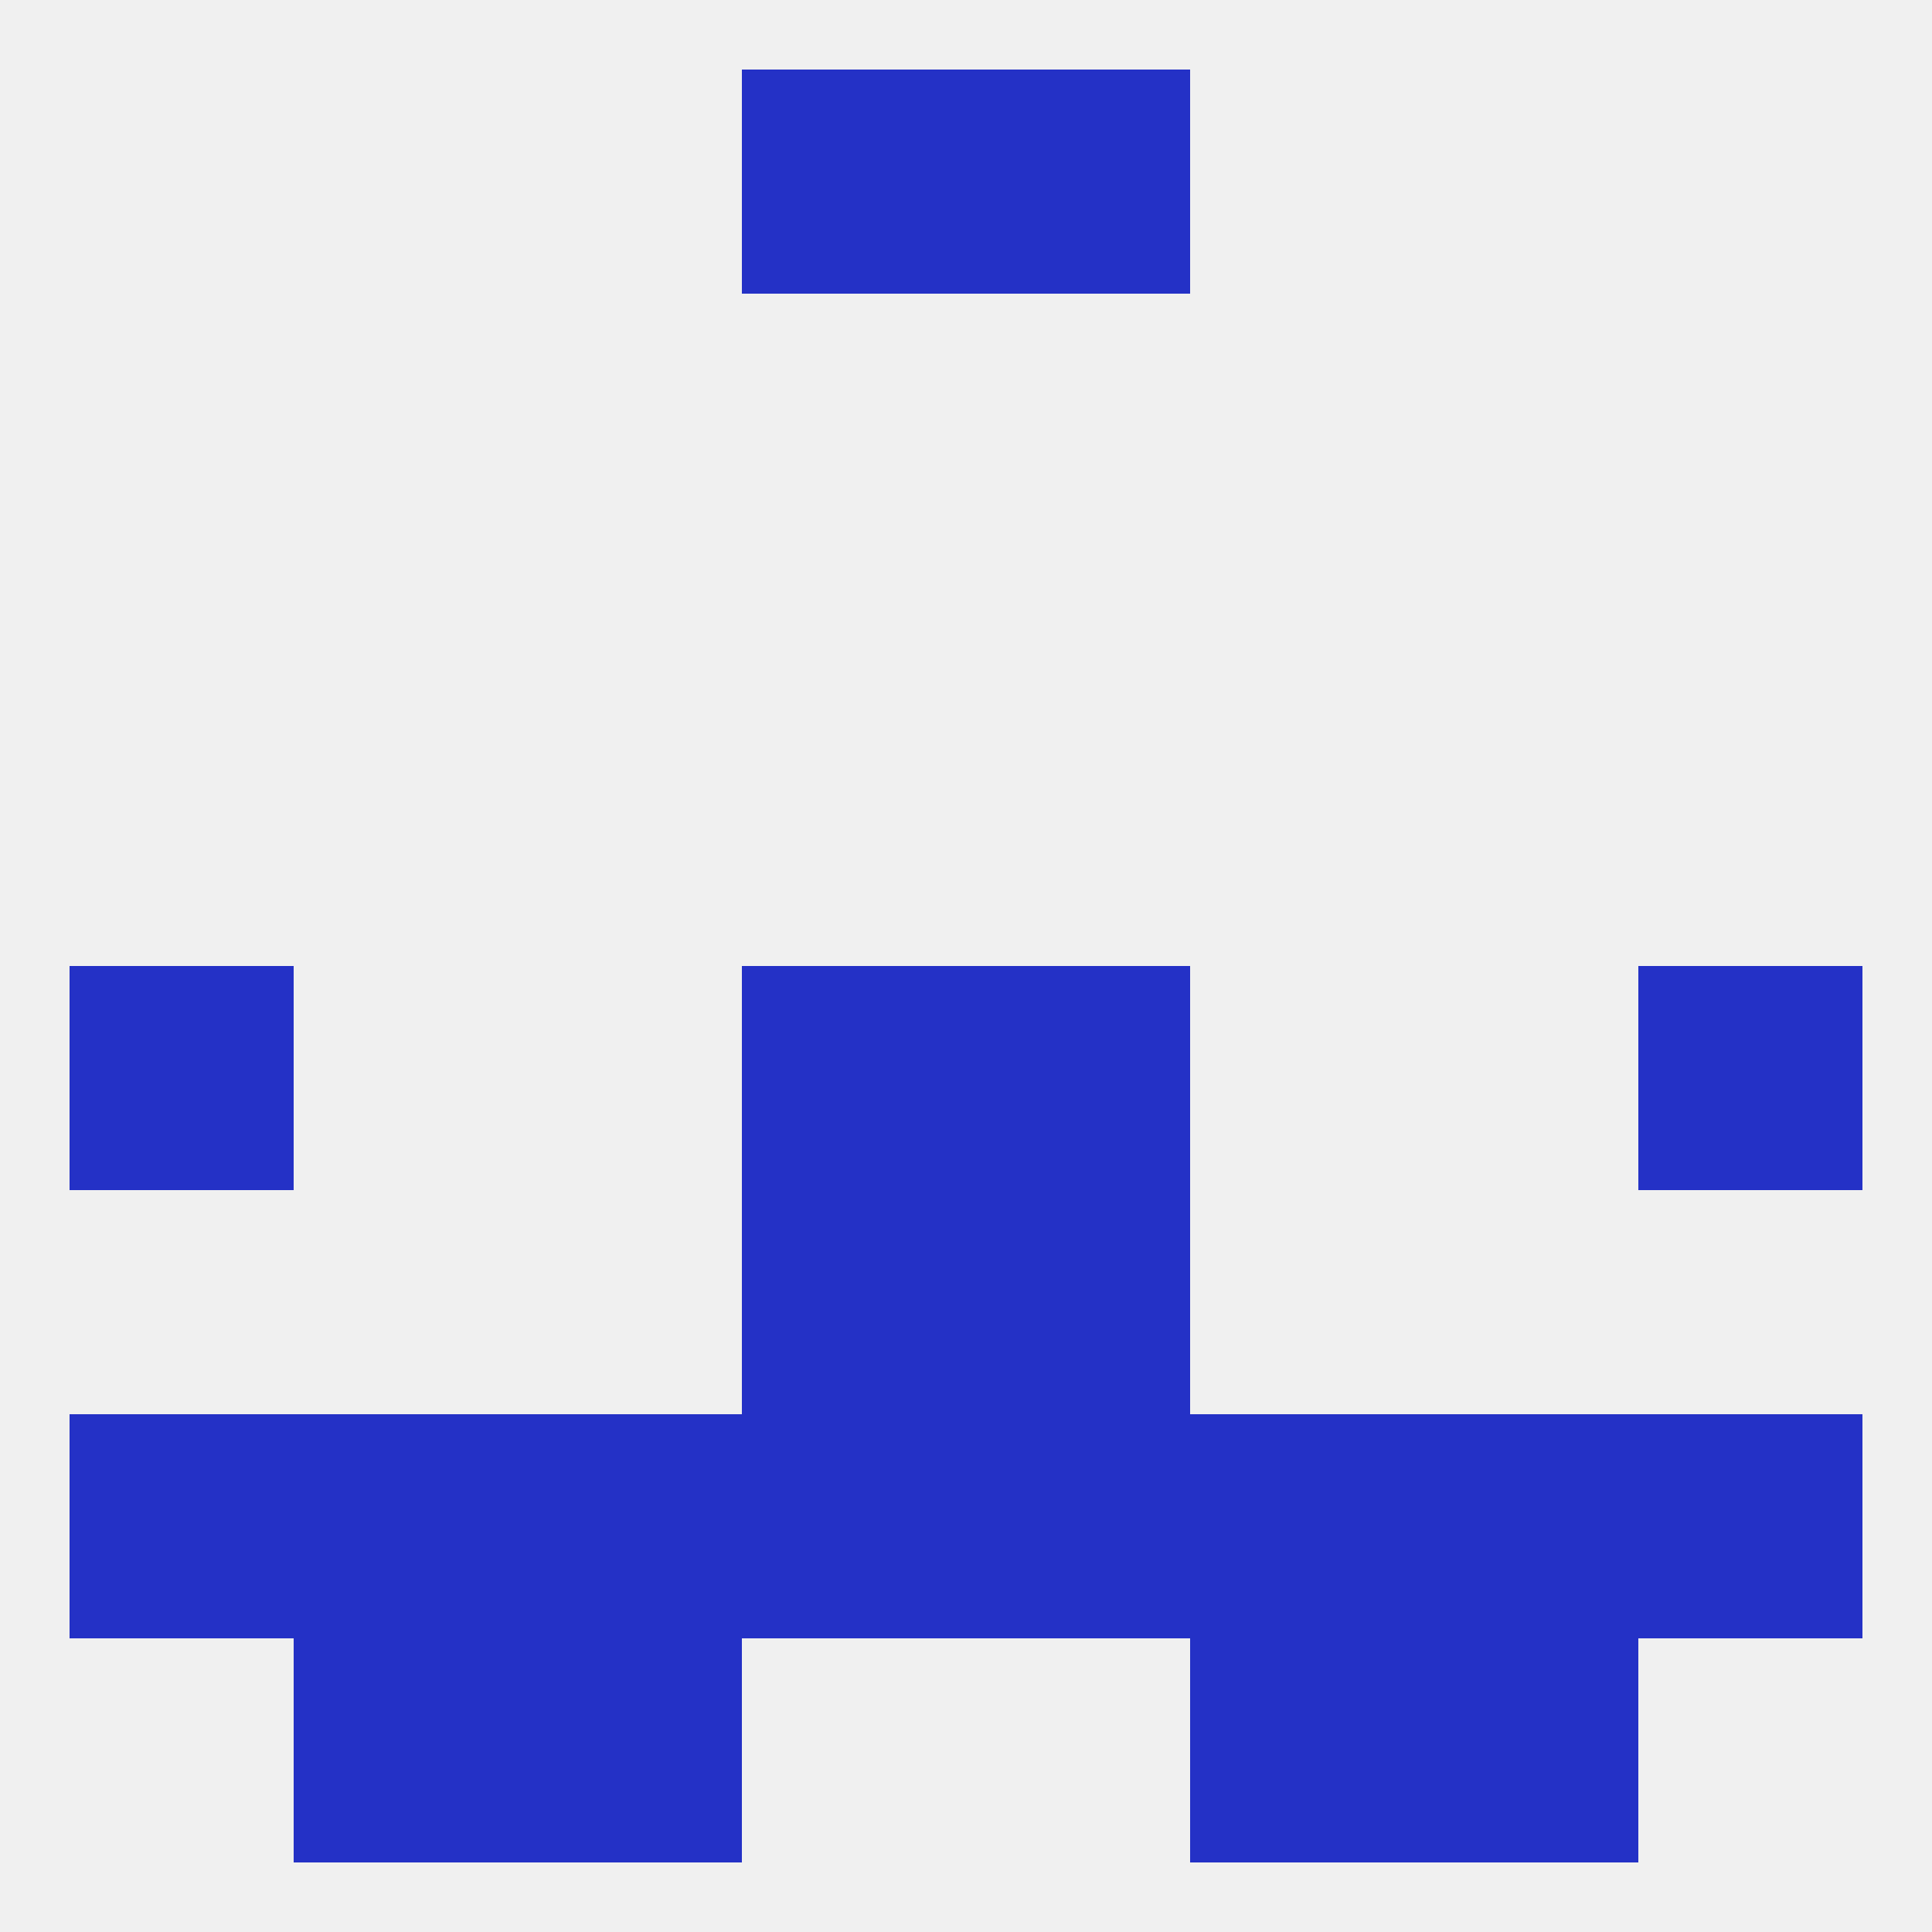 
<!--   <?xml version="1.0"?> -->
<svg version="1.1" baseprofile="full" xmlns="http://www.w3.org/2000/svg" xmlns:xlink="http://www.w3.org/1999/xlink" xmlns:ev="http://www.w3.org/2001/xml-events" width="250" height="250" viewBox="0 0 250 250" >
	<rect width="100%" height="100%" fill="rgba(240,240,240,255)"/>

	<rect x="67" y="212" width="29" height="29" fill="rgba(36,49,198,255)"/>
	<rect x="154" y="212" width="29" height="29" fill="rgba(36,49,198,255)"/>
	<rect x="38" y="212" width="29" height="29" fill="rgba(36,49,198,255)"/>
	<rect x="183" y="212" width="29" height="29" fill="rgba(36,49,198,255)"/>
	<rect x="96" y="9" width="29" height="29" fill="rgba(36,49,198,255)"/>
	<rect x="125" y="9" width="29" height="29" fill="rgba(36,49,198,255)"/>
	<rect x="125" y="125" width="29" height="29" fill="rgba(36,49,198,255)"/>
	<rect x="9" y="125" width="29" height="29" fill="rgba(36,49,198,255)"/>
	<rect x="212" y="125" width="29" height="29" fill="rgba(36,49,198,255)"/>
	<rect x="96" y="125" width="29" height="29" fill="rgba(36,49,198,255)"/>
	<rect x="96" y="154" width="29" height="29" fill="rgba(36,49,198,255)"/>
	<rect x="125" y="154" width="29" height="29" fill="rgba(36,49,198,255)"/>
	<rect x="96" y="183" width="29" height="29" fill="rgba(36,49,198,255)"/>
	<rect x="38" y="183" width="29" height="29" fill="rgba(36,49,198,255)"/>
	<rect x="183" y="183" width="29" height="29" fill="rgba(36,49,198,255)"/>
	<rect x="212" y="183" width="29" height="29" fill="rgba(36,49,198,255)"/>
	<rect x="125" y="183" width="29" height="29" fill="rgba(36,49,198,255)"/>
	<rect x="67" y="183" width="29" height="29" fill="rgba(36,49,198,255)"/>
	<rect x="154" y="183" width="29" height="29" fill="rgba(36,49,198,255)"/>
	<rect x="9" y="183" width="29" height="29" fill="rgba(36,49,198,255)"/>
</svg>